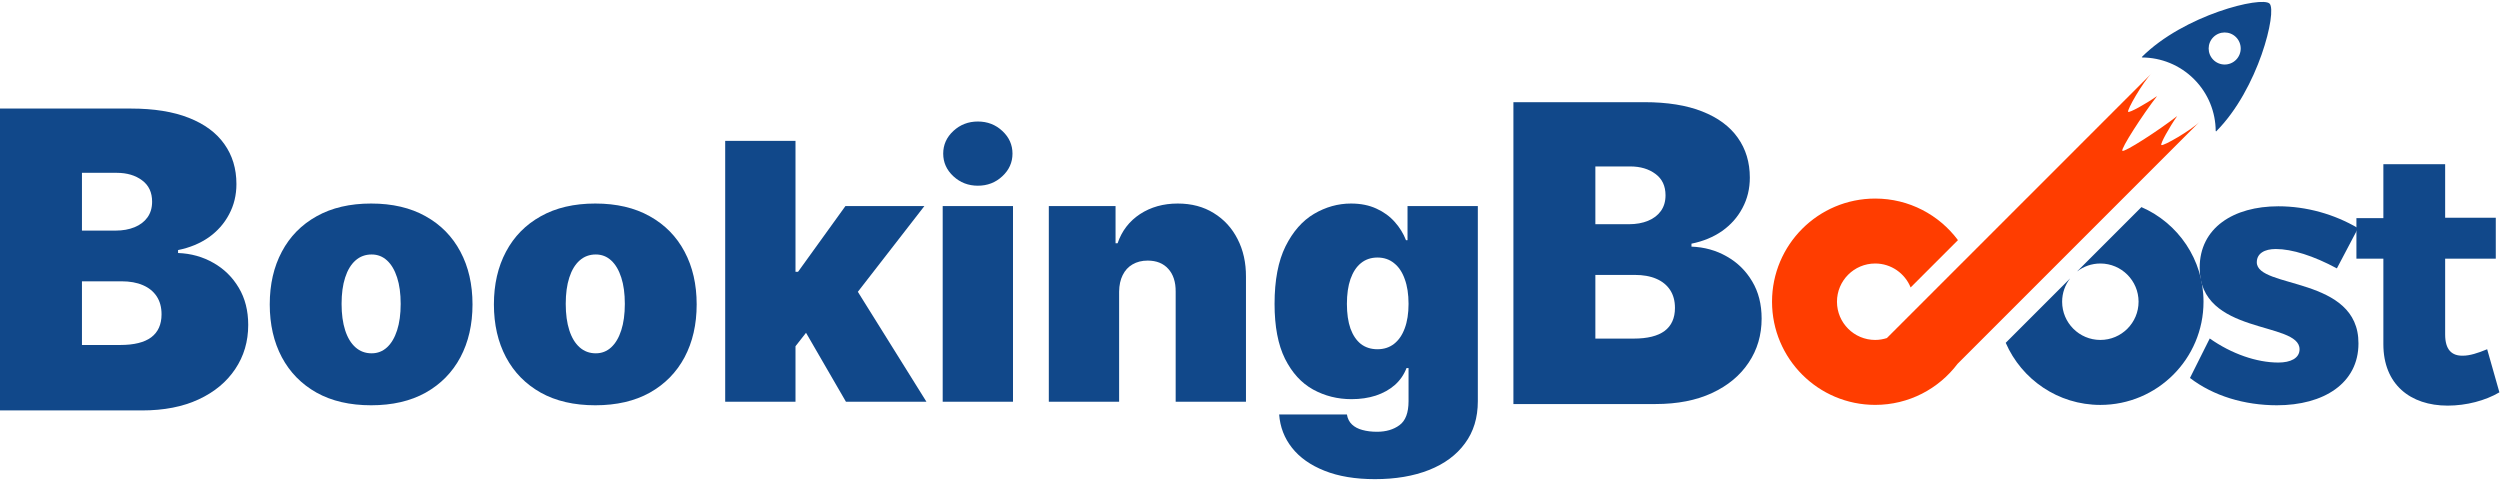 <?xml version="1.0" encoding="UTF-8"?>
<svg xmlns="http://www.w3.org/2000/svg" width="783" height="151" viewBox="0 0 783 151" fill="none">
  <path d="M430.626 150.068C424.483 150.068 419.218 149.19 414.83 147.435C410.469 145.707 407.078 143.313 404.658 140.255C402.265 137.224 400.922 133.74 400.629 129.804H421.851C422.063 131.107 422.595 132.158 423.446 132.955C424.297 133.753 425.387 134.325 426.717 134.671C428.073 135.043 429.589 135.229 431.265 135.229C434.11 135.229 436.463 134.538 438.325 133.155C440.213 131.772 441.157 129.272 441.157 125.656V115.284H440.519C439.721 117.359 438.498 119.127 436.849 120.59C435.2 122.026 433.219 123.129 430.906 123.9C428.592 124.645 426.052 125.017 423.287 125.017C418.925 125.017 414.91 124.007 411.24 121.986C407.597 119.965 404.672 116.76 402.464 112.372C400.284 107.985 399.193 102.254 399.193 95.18C399.193 87.787 400.337 81.777 402.624 77.15C404.937 72.523 407.916 69.132 411.559 66.978C415.229 64.824 419.085 63.747 423.127 63.747C426.159 63.747 428.818 64.279 431.105 65.343C433.392 66.38 435.307 67.776 436.849 69.531C438.391 71.26 439.562 73.161 440.359 75.235H440.838V64.545H462.857V125.656C462.857 130.841 461.514 135.242 458.828 138.859C456.169 142.502 452.419 145.281 447.579 147.196C442.739 149.111 437.088 150.068 430.626 150.068ZM431.424 109.381C433.445 109.381 435.174 108.822 436.61 107.705C438.072 106.562 439.189 104.94 439.96 102.839C440.758 100.711 441.157 98.158 441.157 95.18C441.157 92.148 440.758 89.556 439.96 87.402C439.189 85.221 438.072 83.559 436.61 82.415C435.174 81.245 433.445 80.66 431.424 80.66C429.403 80.66 427.674 81.245 426.238 82.415C424.829 83.559 423.739 85.221 422.968 87.402C422.223 89.556 421.851 92.148 421.851 95.18C421.851 98.212 422.223 100.791 422.968 102.919C423.739 105.019 424.829 106.628 426.238 107.745C427.674 108.836 429.403 109.381 431.424 109.381Z" fill="#11488A"></path>
  <path d="M350.508 91.351V125.815H328.489V64.545H349.391V76.193H350.03C351.359 72.31 353.699 69.265 357.05 67.058C360.427 64.851 364.363 63.747 368.857 63.747C373.192 63.747 376.955 64.744 380.146 66.739C383.364 68.707 385.85 71.419 387.606 74.876C389.387 78.333 390.265 82.282 390.238 86.723V125.815H368.219V91.351C368.246 88.319 367.475 85.939 365.906 84.21C364.363 82.482 362.209 81.618 359.444 81.618C357.635 81.618 356.053 82.016 354.697 82.814C353.367 83.585 352.343 84.702 351.625 86.165C350.907 87.601 350.535 89.329 350.508 91.351Z" fill="#11488A"></path>
  <path d="M295.252 125.816V64.545H317.271V125.816H295.252ZM306.261 58.163C303.283 58.163 300.73 57.179 298.603 55.211C296.475 53.243 295.412 50.876 295.412 48.111C295.412 45.345 296.475 42.978 298.603 41.01C300.73 39.042 303.283 38.059 306.261 38.059C309.266 38.059 311.819 39.042 313.92 41.01C316.048 42.978 317.111 45.345 317.111 48.111C317.111 50.876 316.048 53.243 313.92 55.211C311.819 57.179 309.266 58.163 306.261 58.163Z" fill="#11488A"></path>
  <path d="M246.915 111.295L247.075 85.127H249.947L264.786 64.544H289.517L264.626 96.616H258.403L246.915 111.295ZM227.13 125.815V44.121H249.149V125.815H227.13ZM264.945 125.815L250.904 101.562L265.264 85.925L290.155 125.815H264.945Z" fill="#11488A"></path>
  <path d="M186.443 126.932C179.795 126.932 174.104 125.616 169.371 122.983C164.637 120.324 161.007 116.627 158.481 111.894C155.955 107.134 154.691 101.616 154.691 95.34C154.691 89.064 155.955 83.559 158.481 78.825C161.007 74.065 164.637 70.369 169.371 67.736C174.104 65.077 179.795 63.747 186.443 63.747C193.092 63.747 198.783 65.077 203.516 67.736C208.25 70.369 211.88 74.065 214.406 78.825C216.932 83.559 218.196 89.064 218.196 95.34C218.196 101.616 216.932 107.134 214.406 111.894C211.88 116.627 208.25 120.324 203.516 122.983C198.783 125.616 193.092 126.932 186.443 126.932ZM186.603 110.657C188.465 110.657 190.073 110.032 191.43 108.782C192.786 107.532 193.836 105.751 194.581 103.437C195.326 101.124 195.698 98.371 195.698 95.18C195.698 91.962 195.326 89.21 194.581 86.923C193.836 84.609 192.786 82.828 191.43 81.578C190.073 80.328 188.465 79.703 186.603 79.703C184.635 79.703 182.946 80.328 181.537 81.578C180.128 82.828 179.051 84.609 178.306 86.923C177.561 89.21 177.189 91.962 177.189 95.18C177.189 98.371 177.561 101.124 178.306 103.437C179.051 105.751 180.128 107.532 181.537 108.782C182.946 110.032 184.635 110.657 186.603 110.657Z" fill="#11488A"></path>
  <path d="M116.237 126.932C109.589 126.932 103.898 125.616 99.165 122.983C94.431 120.324 90.801 116.627 88.275 111.894C85.749 107.134 84.485 101.616 84.485 95.34C84.485 89.064 85.749 83.559 88.275 78.825C90.801 74.065 94.431 70.369 99.165 67.736C103.898 65.077 109.589 63.747 116.237 63.747C122.886 63.747 128.577 65.077 133.31 67.736C138.044 70.369 141.674 74.065 144.2 78.825C146.726 83.559 147.989 89.064 147.989 95.34C147.989 101.616 146.726 107.134 144.2 111.894C141.674 116.627 138.044 120.324 133.31 122.983C128.577 125.616 122.886 126.932 116.237 126.932ZM116.397 110.657C118.258 110.657 119.867 110.032 121.224 108.782C122.58 107.532 123.63 105.751 124.375 103.437C125.119 101.124 125.492 98.371 125.492 95.18C125.492 91.962 125.119 89.21 124.375 86.923C123.63 84.609 122.58 82.828 121.224 81.578C119.867 80.328 118.258 79.703 116.397 79.703C114.429 79.703 112.74 80.328 111.331 81.578C109.922 82.828 108.845 84.609 108.1 86.923C107.355 89.21 106.983 91.962 106.983 95.18C106.983 98.371 107.355 101.124 108.1 103.437C108.845 105.751 109.922 107.532 111.331 108.782C112.74 110.032 114.429 110.657 116.397 110.657Z" fill="#11488A"></path>
  <path d="M0 128.545V34H40.994C48.196 34 54.244 34.969 59.137 36.908C64.061 38.847 67.77 41.586 70.263 45.126C72.787 48.665 74.048 52.835 74.048 57.636C74.048 61.114 73.279 64.284 71.74 67.146C70.232 70.008 68.108 72.409 65.369 74.348C62.63 76.256 59.429 77.579 55.767 78.318V79.242C59.83 79.395 63.523 80.426 66.847 82.335C70.171 84.212 72.817 86.812 74.787 90.136C76.757 93.429 77.742 97.307 77.742 101.77C77.742 106.94 76.387 111.541 73.679 115.573C71.001 119.605 67.185 122.775 62.23 125.083C57.275 127.391 51.366 128.545 44.503 128.545H0ZM25.668 108.048H37.67C41.979 108.048 45.211 107.248 47.365 105.648C49.519 104.017 50.597 101.616 50.597 98.446C50.597 96.23 50.089 94.353 49.073 92.814C48.057 91.275 46.611 90.106 44.734 89.305C42.887 88.505 40.656 88.105 38.04 88.105H25.668V108.048ZM25.668 72.224H36.193C38.44 72.224 40.425 71.871 42.148 71.163C43.872 70.455 45.211 69.439 46.165 68.116C47.15 66.762 47.642 65.115 47.642 63.176C47.642 60.252 46.596 58.021 44.503 56.482C42.41 54.913 39.763 54.128 36.562 54.128H25.668V72.224Z" fill="#11488A"></path>
  <path d="M738.55 71.46L731.91 84.06C724.6 80.12 717.85 77.99 712.79 77.99C709.3 77.99 706.83 79.34 706.83 82.15C706.83 90.48 738.78 86.43 738.67 107.58C738.67 120.07 727.76 126.93 713.13 126.93C703 126.93 693.22 124.01 685.9 118.38L692.09 106.01C698.95 110.85 706.83 113.55 713.58 113.55C717.41 113.55 720.22 112.2 720.22 109.39C720.22 100.5 688.83 105.11 688.94 83.85C688.94 71.36 699.52 64.61 713.58 64.61C722.36 64.61 731.13 67.08 738.56 71.47L738.55 71.46Z" fill="#11488A"></path>
  <path d="M782.81 122.88C778.42 125.47 772.46 127.04 766.61 127.04C754.91 127.04 746.47 120.4 746.47 107.8V81.02H738.03V68.31H746.47V51.43H765.82V68.19H781.68V81.02H765.82V104.76C765.82 109.48 767.85 111.51 771.44 111.4C773.47 111.4 776.05 110.61 778.98 109.38L782.81 122.88Z" fill="#11488A"></path>
  <path d="M688.95 38.12C686.26 40.8 677.42 45.91 676.93 45.42C676.56 45.05 679.34 39.99 681.89 36.35C676.05 40.9 665.31 47.81 664.73 47.23C664.15 46.66 671.06 35.91 675.61 30.07C671.97 32.62 666.91 35.39 666.54 35.03C666.05 34.54 671.16 25.7 673.84 23.01L590.97 105.88C589.82 106.25 588.59 106.47 587.31 106.47C580.7 106.47 575.34 101.11 575.34 94.5C575.34 87.89 580.7 82.53 587.31 82.53C592.34 82.53 596.64 85.64 598.41 90.03L613.23 75.21C607.34 67.31 597.92 62.19 587.31 62.19C569.46 62.19 555 76.66 555 94.5C555 112.34 569.47 126.81 587.31 126.81C597.85 126.81 607.21 121.76 613.11 113.95L688.95 38.11V38.12Z" fill="#FF3D00"></path>
  <path d="M710.83 1.13C708.42 -1.28 684.07 4.61 670.8 17.87L670.93 18C676.81 18.04 682.68 20.3 687.17 24.79C691.66 29.28 693.92 35.15 693.96 41.03L694.09 41.16C707.36 27.89 713.24 3.55 710.83 1.13ZM693.22 18.74C691.26 16.78 691.26 13.6 693.22 11.64C695.18 9.68 698.36 9.68 700.32 11.64C702.28 13.6 702.28 16.78 700.32 18.74C698.36 20.7 695.18 20.7 693.22 18.74Z" fill="#11488A"></path>
  <path d="M670.7 64.86L650.52 85.04C652.54 83.47 655.07 82.53 657.83 82.53C664.44 82.53 669.8 87.89 669.8 94.5C669.8 101.11 664.44 106.47 657.83 106.47C651.22 106.47 645.86 101.11 645.86 94.5C645.86 91.74 646.8 89.21 648.37 87.19L628.19 107.37C633.16 118.81 644.56 126.82 657.83 126.82C675.68 126.82 690.14 112.35 690.14 94.51C690.14 81.24 682.14 69.84 670.7 64.87V64.86Z" fill="#11488A"></path>
  <path d="M474 126.545V32H514.994C522.196 32 528.244 32.969 533.137 34.908C538.061 36.847 541.77 39.586 544.263 43.126C546.786 46.665 548.048 50.835 548.048 55.636C548.048 59.114 547.279 62.284 545.74 65.146C544.232 68.008 542.108 70.409 539.369 72.348C536.63 74.256 533.429 75.579 529.767 76.318V77.242C533.83 77.395 537.523 78.426 540.847 80.335C544.17 82.212 546.817 84.812 548.787 88.136C550.757 91.429 551.741 95.307 551.741 99.77C551.741 104.94 550.387 109.541 547.679 113.573C545.001 117.605 541.185 120.775 536.23 123.083C531.275 125.391 525.366 126.545 518.503 126.545H474ZM499.668 106.048H511.67C515.979 106.048 519.211 105.248 521.365 103.648C523.519 102.017 524.597 99.616 524.597 96.446C524.597 94.23 524.089 92.353 523.073 90.814C522.058 89.275 520.611 88.106 518.734 87.305C516.887 86.505 514.656 86.105 512.04 86.105H499.668V106.048ZM499.668 70.224H510.193C512.44 70.224 514.425 69.871 516.148 69.163C517.872 68.455 519.211 67.439 520.165 66.116C521.15 64.762 521.642 63.115 521.642 61.176C521.642 58.252 520.596 56.021 518.503 54.482C516.41 52.913 513.763 52.128 510.562 52.128H499.668V70.224Z" fill="#11488A"></path>
</svg>
